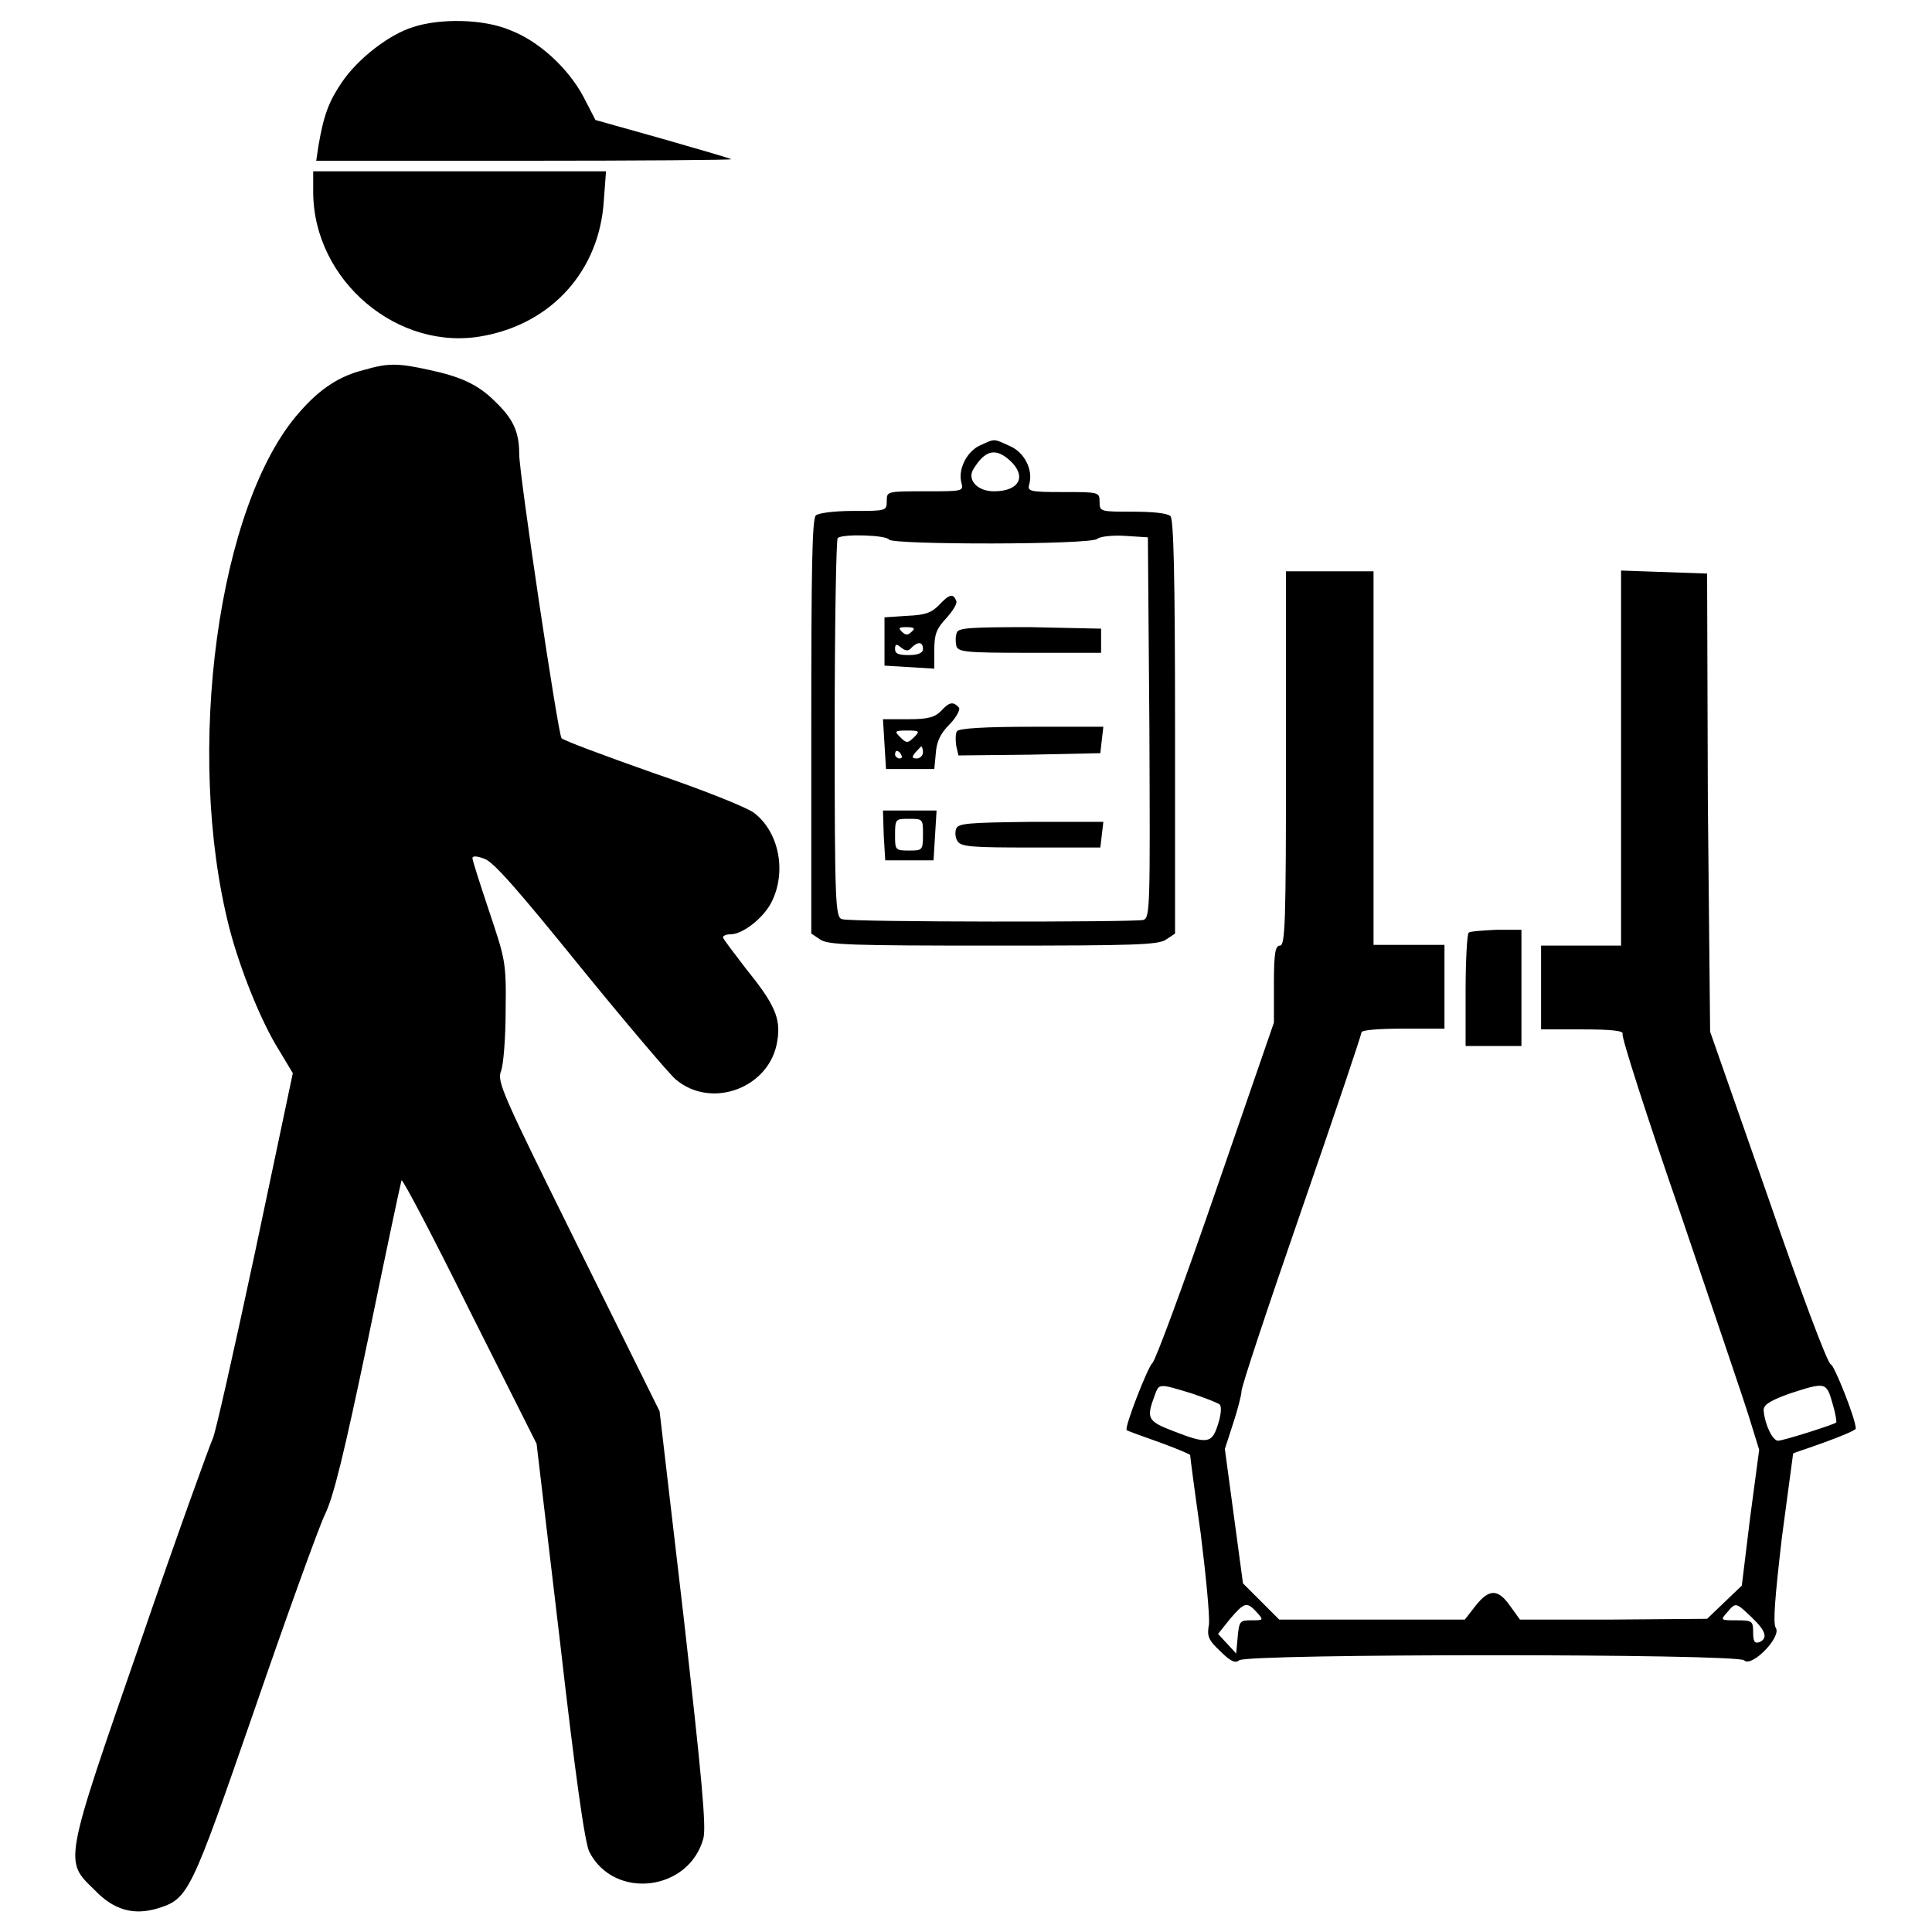 <?xml version="1.0" encoding="utf-8"?>
<!-- Svg Vector Icons : http://www.onlinewebfonts.com/icon -->
<!DOCTYPE svg PUBLIC "-//W3C//DTD SVG 1.1//EN" "http://www.w3.org/Graphics/SVG/1.1/DTD/svg11.dtd">
<svg version="1.1" xmlns="http://www.w3.org/2000/svg" xmlns:xlink="http://www.w3.org/1999/xlink" x="0px" y="0px" viewBox="0 0 256 256" enable-background="new 0 0 256 256" xml:space="preserve">
<g><g><g><path fill="#000000" d="M54.7,3.6c-3.2,1-7.3,4.2-9.4,7.3c-1.7,2.5-2.4,4.3-3.1,8.4l-0.3,2h27.6c15.2,0,27.5-0.1,27.4-0.2c-0.1-0.1-4.2-1.3-9.1-2.7l-8.9-2.5l-1.6-3.1c-2.1-3.9-6-7.4-9.7-8.8C64.1,2.5,58.3,2.4,54.7,3.6z"/><path fill="#000000" d="M41.5,25.4c0,11.8,11.3,21.3,22.6,19.1c9.1-1.7,15.3-8.7,15.9-17.8l0.3-4H60.8H41.5V25.4z"/><path fill="#000000" d="M48.3,49c-3.3,0.8-5.9,2.5-8.6,5.6c-10.8,12.1-15.3,45-9.3,68.4c1.4,5.4,4.2,12.4,6.6,16.2l1.8,3l-5,23.7c-2.8,13.1-5.3,24.2-5.6,24.7c-0.3,0.6-4.7,12.7-9.6,27c-10.3,29.7-10.1,28.9-6,32.9c2.5,2.6,5.1,3.3,8.2,2.4c4.2-1.3,4.4-1.8,12.9-26.3c4.3-12.5,8.5-24.1,9.3-25.8c1.2-2.4,2.6-8.2,5.8-23.5c2.3-11.2,4.3-20.6,4.4-20.9c0.1-0.3,4.2,7.5,9,17.2l8.9,17.7l3.1,26.2c2,17.5,3.3,26.8,3.9,27.9c3.3,6.4,13.2,5.2,15.1-1.8c0.4-1.5-0.2-8-2.6-29.2L87.4,187l-10.8-21.8c-10-20.2-10.8-21.9-10.2-23.3c0.3-0.8,0.6-4.3,0.6-8.1c0.1-6.4-0.1-6.8-2.2-13.1c-1.2-3.6-2.2-6.7-2.2-7c0-0.3,0.6-0.3,1.6,0.1c1.2,0.4,4.5,4.2,12.6,14.2c6.1,7.5,11.8,14.2,12.7,15c4.8,4.1,12.6,1.1,13.5-5.1c0.5-3-0.4-4.9-4.2-9.6c-1.6-2.1-3-3.9-3-4.1c0-0.2,0.4-0.4,1-0.4c1.6,0,4.3-2.1,5.4-4.2c2.1-4.1,1-9.4-2.3-11.9c-0.9-0.7-6.9-3.1-13.4-5.3c-6.5-2.3-11.9-4.3-12.1-4.6c-0.5-0.8-5.6-35-5.6-37.6c0-3-0.8-4.7-3.2-7c-2.3-2.3-4.6-3.3-8.8-4.2C52.7,48.1,51.4,48.1,48.3,49z"/><path fill="#000000" d="M129.9,59c-1.8,0.8-3,3.2-2.5,5c0.3,1.1,0.1,1.1-4.8,1.1c-5.1,0-5.1,0-5.1,1.3c0,1.3-0.1,1.3-4.4,1.3c-2.7,0-4.7,0.3-5,0.6c-0.5,0.5-0.6,7.4-0.6,28v27.4l1.2,0.8c1,0.7,4.1,0.8,22.9,0.8s21.9-0.1,22.9-0.8l1.2-0.8V96.4c0-20.6-0.2-27.5-0.6-28c-0.4-0.4-2.3-0.6-5-0.6c-4.3,0-4.4,0-4.4-1.3s-0.1-1.3-4.8-1.3c-4.6,0-4.8-0.1-4.5-1.1c0.5-1.9-0.7-4.2-2.6-5C131.6,58.1,131.9,58.1,129.9,59z M133.8,61c2.3,2.1,1.3,4.1-2.1,4.1c-2.1,0-3.5-1.4-2.8-2.8C130.5,59.6,131.9,59.3,133.8,61z M117.8,71.5c0.5,0.7,26.8,0.7,27.6-0.1c0.3-0.3,2-0.5,3.6-0.4l3.1,0.2l0.2,25.2c0.1,23.7,0.1,25.2-0.8,25.5c-1.2,0.3-38.7,0.3-39.9-0.1c-0.9-0.2-1-1.8-1-25.2c0-13.7,0.2-25.2,0.4-25.3C111.6,70.7,117.5,70.9,117.8,71.5z"/><path fill="#000000" d="M124.4,80.2c-1,1-1.8,1.3-4.2,1.4l-3,0.2v3.2v3.2l3.3,0.2l3.3,0.2v-2.5c0-2.1,0.3-2.8,1.6-4.2c0.9-1,1.5-2,1.3-2.3C126.3,78.6,125.8,78.7,124.4,80.2z M120.8,83.7c-0.5,0.5-0.8,0.5-1.3,0c-0.5-0.5-0.4-0.6,0.6-0.6C121.2,83.1,121.3,83.3,120.8,83.7z M120.8,85.8c0.8-0.8,1.5-0.8,1.5,0.2c0,0.5-0.6,0.8-1.9,0.8c-1.4,0-1.8-0.2-1.8-0.8c0-0.7,0.2-0.7,0.8-0.2S120.4,86.3,120.8,85.8z"/><path fill="#000000" d="M126.8,83.8c-0.2,0.4-0.2,1.2-0.1,1.7c0.2,0.9,1,1,9.7,1h9.5v-1.6v-1.6l-9.4-0.2C128.6,83.1,127,83.2,126.8,83.8z"/><path fill="#000000" d="M124.7,94.2c-0.8,0.8-1.6,1.1-4.3,1.1H117l0.2,3.3l0.2,3.3h3.2h3.2l0.2-2.1c0.1-1.5,0.6-2.6,1.8-3.8c0.9-0.9,1.4-1.9,1.3-2.2C126.3,92.9,125.8,93,124.7,94.2z M121.1,97.7c-0.8,0.8-1,0.8-1.8,0c-0.8-0.8-0.8-0.9,0.9-0.9C121.9,96.8,121.9,96.9,121.1,97.7z M122.3,99.7c0,0.4-0.4,0.8-0.8,0.8c-0.7,0-0.7-0.2-0.2-0.8c0.4-0.4,0.7-0.8,0.8-0.8C122.2,99,122.3,99.3,122.3,99.7z M119.4,100c0.2,0.3,0.1,0.5-0.2,0.5c-0.3,0-0.6-0.3-0.6-0.5c0-0.3,0.1-0.5,0.2-0.5C119,99.5,119.3,99.7,119.4,100z"/><path fill="#000000" d="M126.8,96.9c-0.2,0.3-0.2,1.1-0.1,1.9l0.3,1.3l9.4-0.1l9.4-0.2L146,98l0.2-1.7h-9.5C130.6,96.3,127,96.5,126.8,96.9z"/><path fill="#000000" d="M117.1,110.7l0.2,3.3h3.2h3.2l0.2-3.3l0.2-3.3h-3.5H117L117.1,110.7z M122.3,110.6c0,2.1-0.1,2.1-1.9,2.1c-1.8,0-1.8-0.1-1.8-2.1c0-2.1,0.1-2.1,1.8-2.1C122.3,108.5,122.3,108.5,122.3,110.6z"/><path fill="#000000" d="M126.7,109.8c-0.2,0.5-0.1,1.3,0.2,1.7c0.5,0.7,1.9,0.8,9.7,0.8h9.2l0.2-1.7l0.2-1.7h-9.6C128.2,109,127,109.1,126.7,109.8z"/><path fill="#000000" d="M170.4,100.5c0,21.7-0.1,24.8-0.8,24.8c-0.6,0-0.8,0.9-0.8,5.1v5.1l-7.7,22.3c-4.2,12.2-8,22.5-8.4,22.8c-0.6,0.5-3.8,8.7-3.4,8.9c0.1,0.1,2,0.8,4.3,1.6c2.2,0.8,4.1,1.6,4.1,1.7c0,0.2,0.6,4.8,1.4,10.4c0.7,5.6,1.2,10.9,1.1,12c-0.3,1.6-0.1,2.1,1.5,3.6c1.4,1.4,2,1.6,2.5,1.2c0.9-0.9,66-0.9,66.9,0c1,1,5-3.1,4.2-4.3c-0.4-0.6-0.1-4.1,0.8-11.9c0.8-6.1,1.5-11.1,1.5-11.2c0.1-0.1,2-0.7,4.2-1.5c2.2-0.8,4.1-1.6,4.1-1.8c0-1.3-2.9-8.5-3.3-8.5c-0.4,0-4.1-9.9-8.3-22.1l-7.7-22l-0.3-30.4L226.2,76l-5.7-0.2l-5.7-0.2v24.9v24.8h-5.3h-5.3v5.5v5.6h5.6c3.8,0,5.4,0.2,5.2,0.6c-0.2,0.3,3.2,10.9,7.6,23.6c4.3,12.7,8.5,25,9.2,27.3l1.3,4.2l-1.2,9l-1.1,9l-2.3,2.2l-2.3,2.2l-12.4,0.1h-12.4l-1.3-1.8c-1.6-2.3-2.8-2.3-4.6,0l-1.4,1.8h-12.3h-12.3l-2.4-2.4l-2.4-2.4l-1.2-8.9l-1.2-8.9l1.1-3.4c0.6-1.8,1.1-3.8,1.1-4.2c-0.1-0.4,3.5-11.2,7.9-23.9c4.4-12.7,8-23.4,8-23.7c0-0.3,2.1-0.5,5.5-0.5h5.5v-5.6v-5.5h-4.8H182v-24.8V75.7h-5.8h-5.8L170.4,100.5L170.4,100.5z M157.8,184.6c1.8,0.6,3.6,1.3,3.8,1.5c0.3,0.2,0.2,1.4-0.2,2.6c-0.8,2.6-1.4,2.7-6,0.9c-3.4-1.3-3.5-1.7-2.4-4.7C153.6,183.3,153.5,183.3,157.8,184.6z M242.8,185.9c0.4,1.3,0.6,2.5,0.5,2.6c-0.4,0.3-7,2.4-7.7,2.4c-0.7,0-1.7-2-1.9-3.9c-0.1-0.8,0.6-1.3,3.3-2.3C241.9,183.1,242,183.1,242.8,185.9z M166.5,213.6c1,1.1,0.9,1.1-0.7,1.1c-1.5,0-1.6,0.1-1.8,2.2l-0.2,2.2l-1.2-1.3l-1.2-1.3l1.6-2C164.9,212.3,165.2,212.2,166.5,213.6z M232.1,214.3c1.9,1.8,2.2,2.8,1,3.3c-0.6,0.2-0.8-0.1-0.8-1.3c0-1.5-0.1-1.6-2.2-1.6c-2.1,0-2.2,0-1.2-1.1C230,212.3,230,212.3,232.1,214.3z"/><path fill="#000000" d="M194.6,123.6c-0.2,0.2-0.4,3.6-0.4,7.7v7.3h3.7h3.7v-7.7v-7.7h-3.3C196.4,123.3,194.7,123.4,194.6,123.6z"/></g></g></g>
</svg>